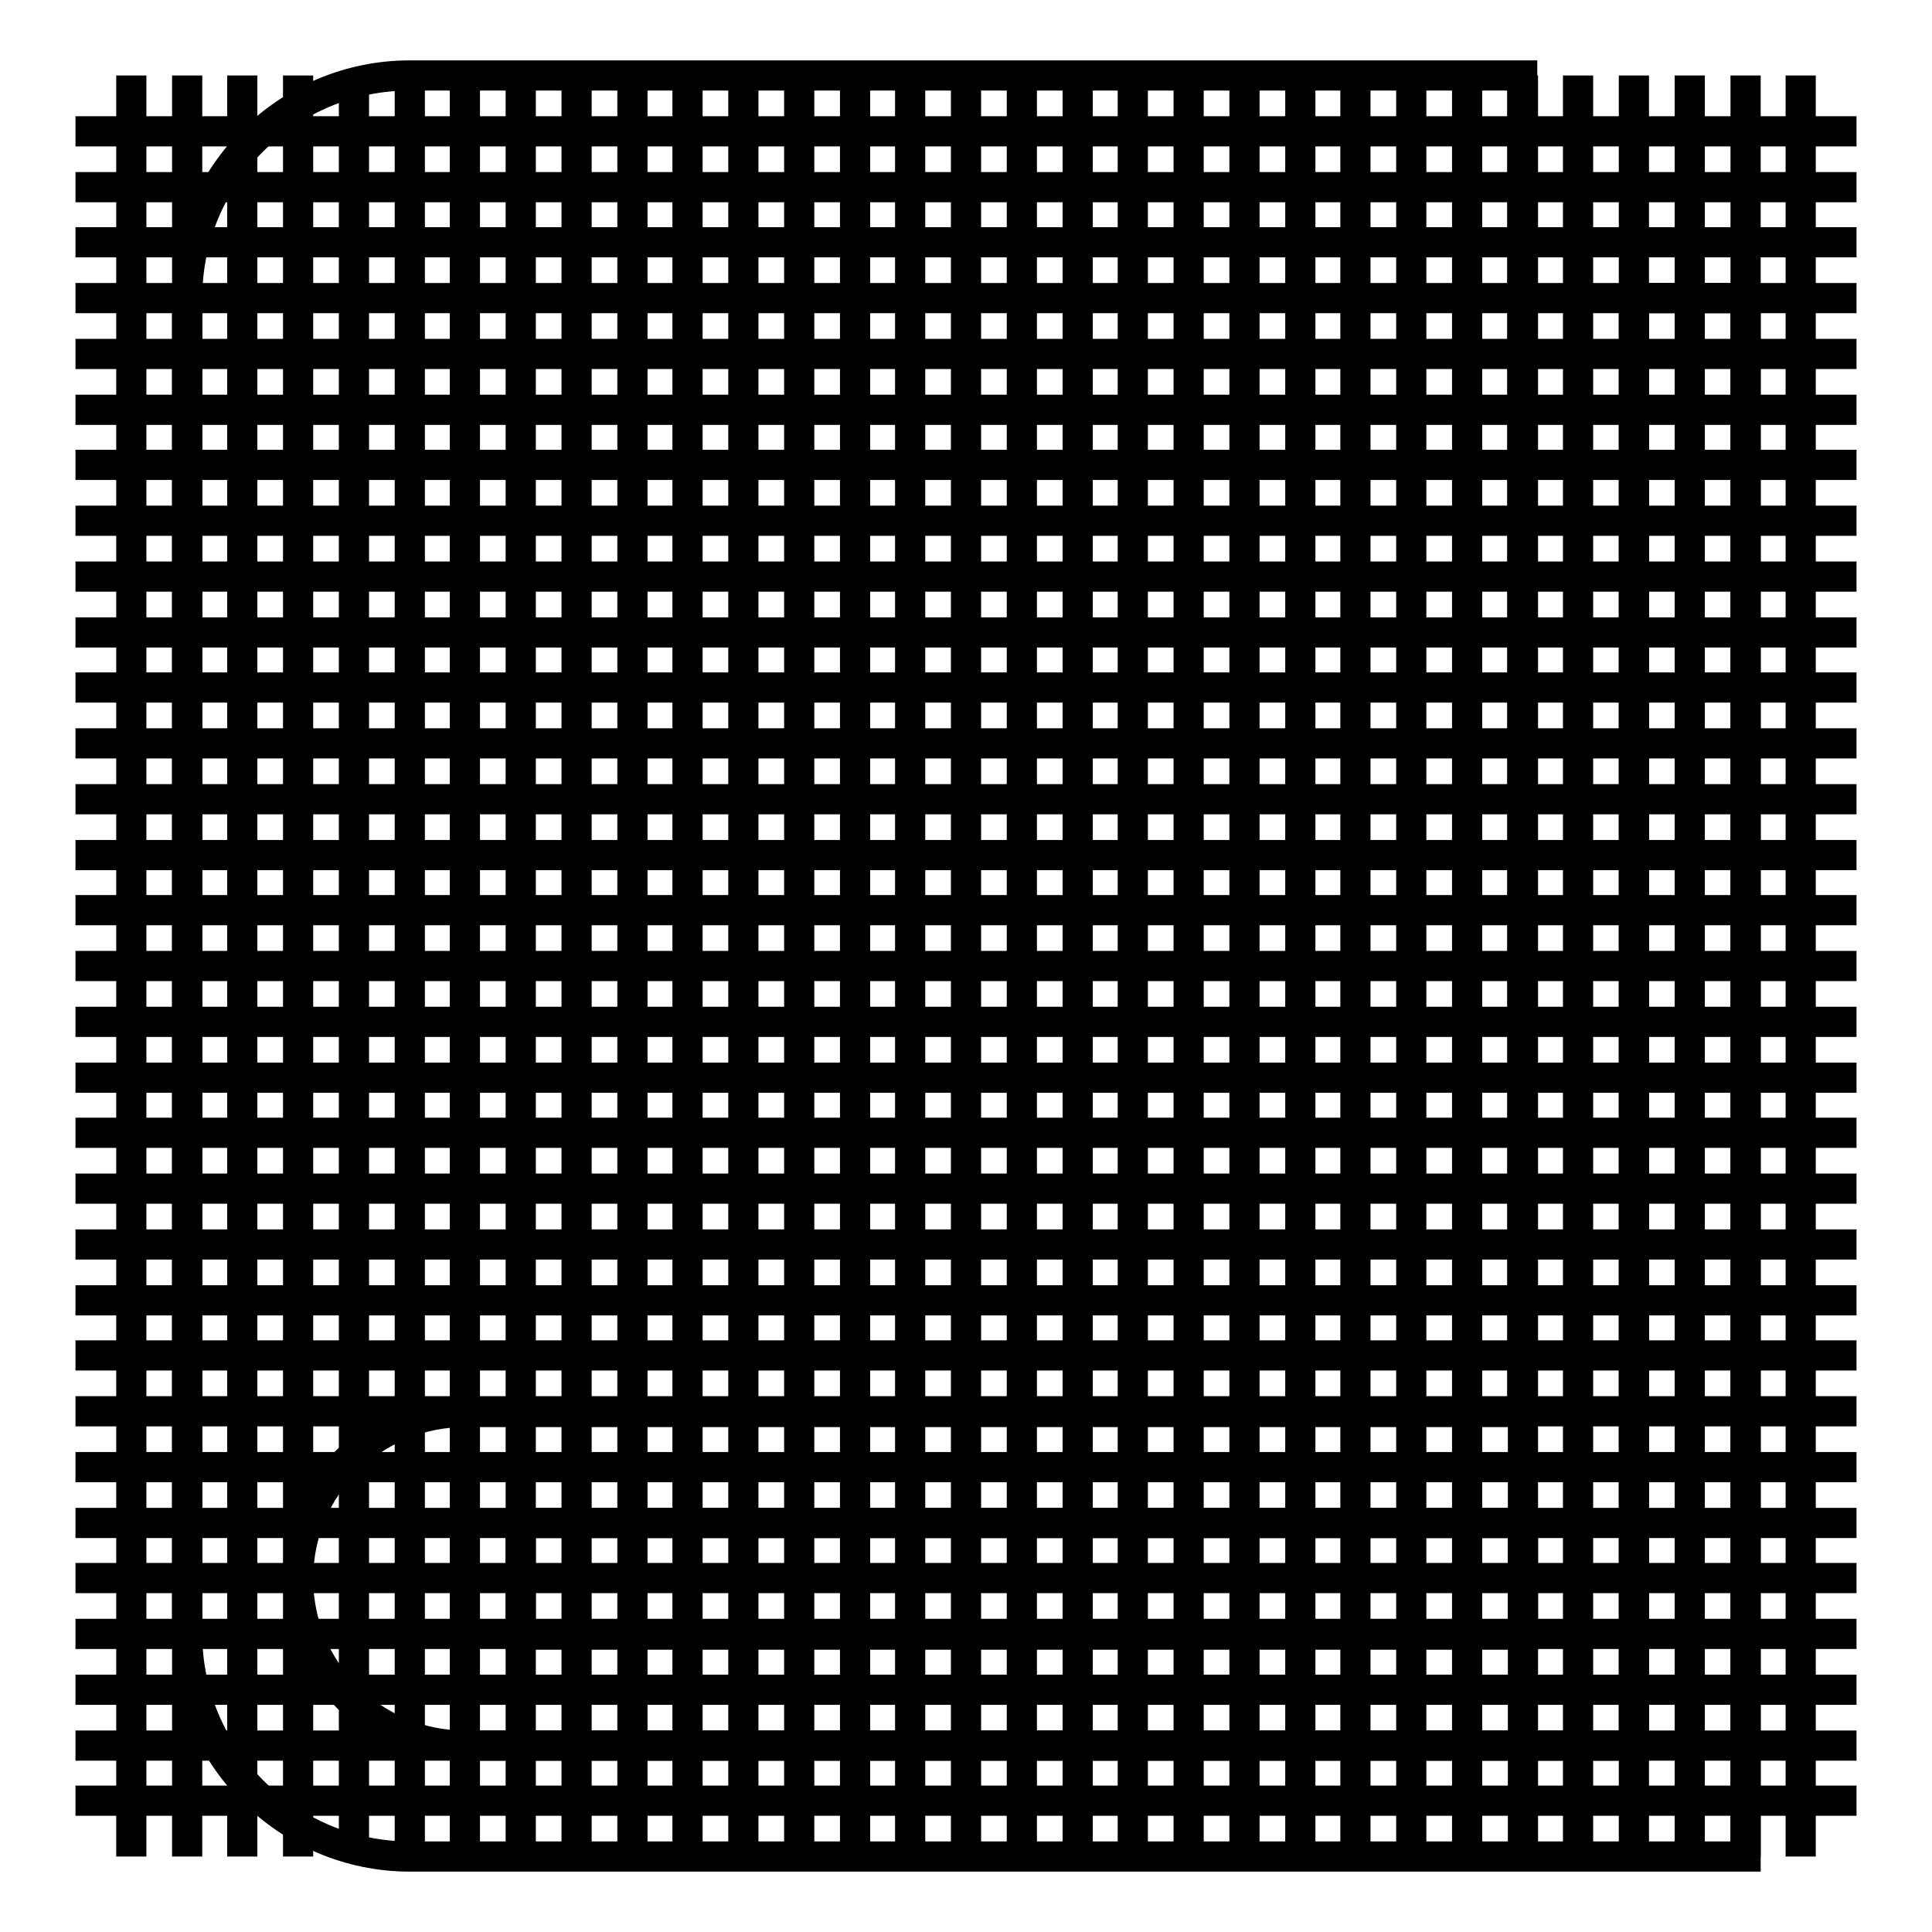 <?xml version="1.0" encoding="utf-8"?>
<!-- Svg Vector Icons : http://www.onlinewebfonts.com/icon -->
<!DOCTYPE svg PUBLIC "-//W3C//DTD SVG 1.1//EN" "http://www.w3.org/Graphics/SVG/1.1/DTD/svg11.dtd">
<svg version="1.1" xmlns="http://www.w3.org/2000/svg" xmlns:xlink="http://www.w3.org/1999/xlink" x="0px" y="0px" viewBox="0 0 256 256" enable-background="new 0 0 256 256" xml:space="preserve">
<g><g><path stroke-width="4" fill-opacity="0" stroke="#000000"  d="M17.4,10v236V10z"/><path stroke-width="4" fill-opacity="0" stroke="#000000"  d="M24.8,10v236V10z"/><path stroke-width="4" fill-opacity="0" stroke="#000000"  d="M32.1,10v236V10z"/><path stroke-width="4" fill-opacity="0" stroke="#000000"  d="M39.5,10v236V10z"/><path stroke-width="4" fill-opacity="0" stroke="#000000"  d="M46.9,10v236V10z"/><path stroke-width="4" fill-opacity="0" stroke="#000000"  d="M54.3,10v236V10z"/><path stroke-width="4" fill-opacity="0" stroke="#000000"  d="M61.6,10v236V10z"/><path stroke-width="4" fill-opacity="0" stroke="#000000"  d="M69,10v236V10z"/><path stroke-width="4" fill-opacity="0" stroke="#000000"  d="M76.4,10v236V10z"/><path stroke-width="4" fill-opacity="0" stroke="#000000"  d="M83.8,10v236V10z"/><path stroke-width="4" fill-opacity="0" stroke="#000000"  d="M91.1,10v236V10z"/><path stroke-width="4" fill-opacity="0" stroke="#000000"  d="M98.5,10v236V10z"/><path stroke-width="4" fill-opacity="0" stroke="#000000"  d="M105.9,10v236V10z"/><path stroke-width="4" fill-opacity="0" stroke="#000000"  d="M113.3,10v236V10z"/><path stroke-width="4" fill-opacity="0" stroke="#000000"  d="M120.6,10v236V10z"/><path stroke-width="4" fill-opacity="0" stroke="#000000"  d="M128,10v236V10z"/><path stroke-width="4" fill-opacity="0" stroke="#000000"  d="M135.4,10v236V10z"/><path stroke-width="4" fill-opacity="0" stroke="#000000"  d="M142.8,10v236V10z"/><path stroke-width="4" fill-opacity="0" stroke="#000000"  d="M150.1,10v236V10z"/><path stroke-width="4" fill-opacity="0" stroke="#000000"  d="M157.5,10v236V10z"/><path stroke-width="4" fill-opacity="0" stroke="#000000"  d="M164.9,10v236V10z"/><path stroke-width="4" fill-opacity="0" stroke="#000000"  d="M172.3,10v236V10z"/><path stroke-width="4" fill-opacity="0" stroke="#000000"  d="M179.6,10v236V10z"/><path stroke-width="4" fill-opacity="0" stroke="#000000"  d="M187,10v236V10z"/><path stroke-width="4" fill-opacity="0" stroke="#000000"  d="M194.4,10v236V10z"/><path stroke-width="4" fill-opacity="0" stroke="#000000"  d="M201.8,10v236V10z"/><path stroke-width="4" fill-opacity="0" stroke="#000000"  d="M209.1,10v236V10z"/><path stroke-width="4" fill-opacity="0" stroke="#000000"  d="M216.5,10v236V10z"/><path stroke-width="4" fill-opacity="0" stroke="#000000"  d="M223.9,10v236V10z"/><path stroke-width="4" fill-opacity="0" stroke="#000000"  d="M231.3,10v236V10z"/><path stroke-width="4" fill-opacity="0" stroke="#000000"  d="M238.6,10v236V10z"/><path stroke-width="4" fill-opacity="0" stroke="#000000"  d="M10,17.4h236H10z"/><path stroke-width="4" fill-opacity="0" stroke="#000000"  d="M10,24.8h236H10z"/><path stroke-width="4" fill-opacity="0" stroke="#000000"  d="M10,32.1h236H10z"/><path stroke-width="4" fill-opacity="0" stroke="#000000"  d="M10,39.5h236H10z"/><path stroke-width="4" fill-opacity="0" stroke="#000000"  d="M10,46.9h236H10z"/><path stroke-width="4" fill-opacity="0" stroke="#000000"  d="M10,54.3h236H10z"/><path stroke-width="4" fill-opacity="0" stroke="#000000"  d="M10,61.6h236H10z"/><path stroke-width="4" fill-opacity="0" stroke="#000000"  d="M10,69h236H10z"/><path stroke-width="4" fill-opacity="0" stroke="#000000"  d="M10,76.4h236H10z"/><path stroke-width="4" fill-opacity="0" stroke="#000000"  d="M10,83.8h236H10z"/><path stroke-width="4" fill-opacity="0" stroke="#000000"  d="M10,91.1h236H10z"/><path stroke-width="4" fill-opacity="0" stroke="#000000"  d="M10,98.5h236H10z"/><path stroke-width="4" fill-opacity="0" stroke="#000000"  d="M10,105.9h236H10z"/><path stroke-width="4" fill-opacity="0" stroke="#000000"  d="M10,113.3h236H10z"/><path stroke-width="4" fill-opacity="0" stroke="#000000"  d="M10,120.6h236H10z"/><path stroke-width="4" fill-opacity="0" stroke="#000000"  d="M10,128h236H10z"/><path stroke-width="4" fill-opacity="0" stroke="#000000"  d="M10,135.4h236H10z"/><path stroke-width="4" fill-opacity="0" stroke="#000000"  d="M10,142.8h236H10z"/><path stroke-width="4" fill-opacity="0" stroke="#000000"  d="M10,150.1h236H10z"/><path stroke-width="4" fill-opacity="0" stroke="#000000"  d="M10,157.5h236H10z"/><path stroke-width="4" fill-opacity="0" stroke="#000000"  d="M10,164.9h236H10z"/><path stroke-width="4" fill-opacity="0" stroke="#000000"  d="M10,172.3h236H10z"/><path stroke-width="4" fill-opacity="0" stroke="#000000"  d="M10,179.6h236H10z"/><path stroke-width="4" fill-opacity="0" stroke="#000000"  d="M10,187h236H10z"/><path stroke-width="4" fill-opacity="0" stroke="#000000"  d="M10,194.4h236H10z"/><path stroke-width="4" fill-opacity="0" stroke="#000000"  d="M10,201.8h236H10z"/><path stroke-width="4" fill-opacity="0" stroke="#000000"  d="M10,209.1h236H10z"/><path stroke-width="4" fill-opacity="0" stroke="#000000"  d="M10,216.5h236H10z"/><path stroke-width="4" fill-opacity="0" stroke="#000000"  d="M10,223.9h236H10z"/><path stroke-width="4" fill-opacity="0" stroke="#000000"  d="M10,231.3h236H10z"/><path stroke-width="4" fill-opacity="0" stroke="#000000"  d="M10,238.6h236H10z"/><path stroke-width="4" fill-opacity="0" stroke="#000000"  d="M216.5,39.5v191.8H61.6c-12.2,0-22.1-9.9-22.1-22.1c0-12.2,9.9-22.1,22.1-22.1h140.1V10H54.3C38,10,24.8,23.3,24.8,39.5v177c0,16.2,13.3,29.5,29.5,29.5h177V39.5H216.5z M69,201.8h132.8v14.8H69V201.8z"/></g></g>
</svg>